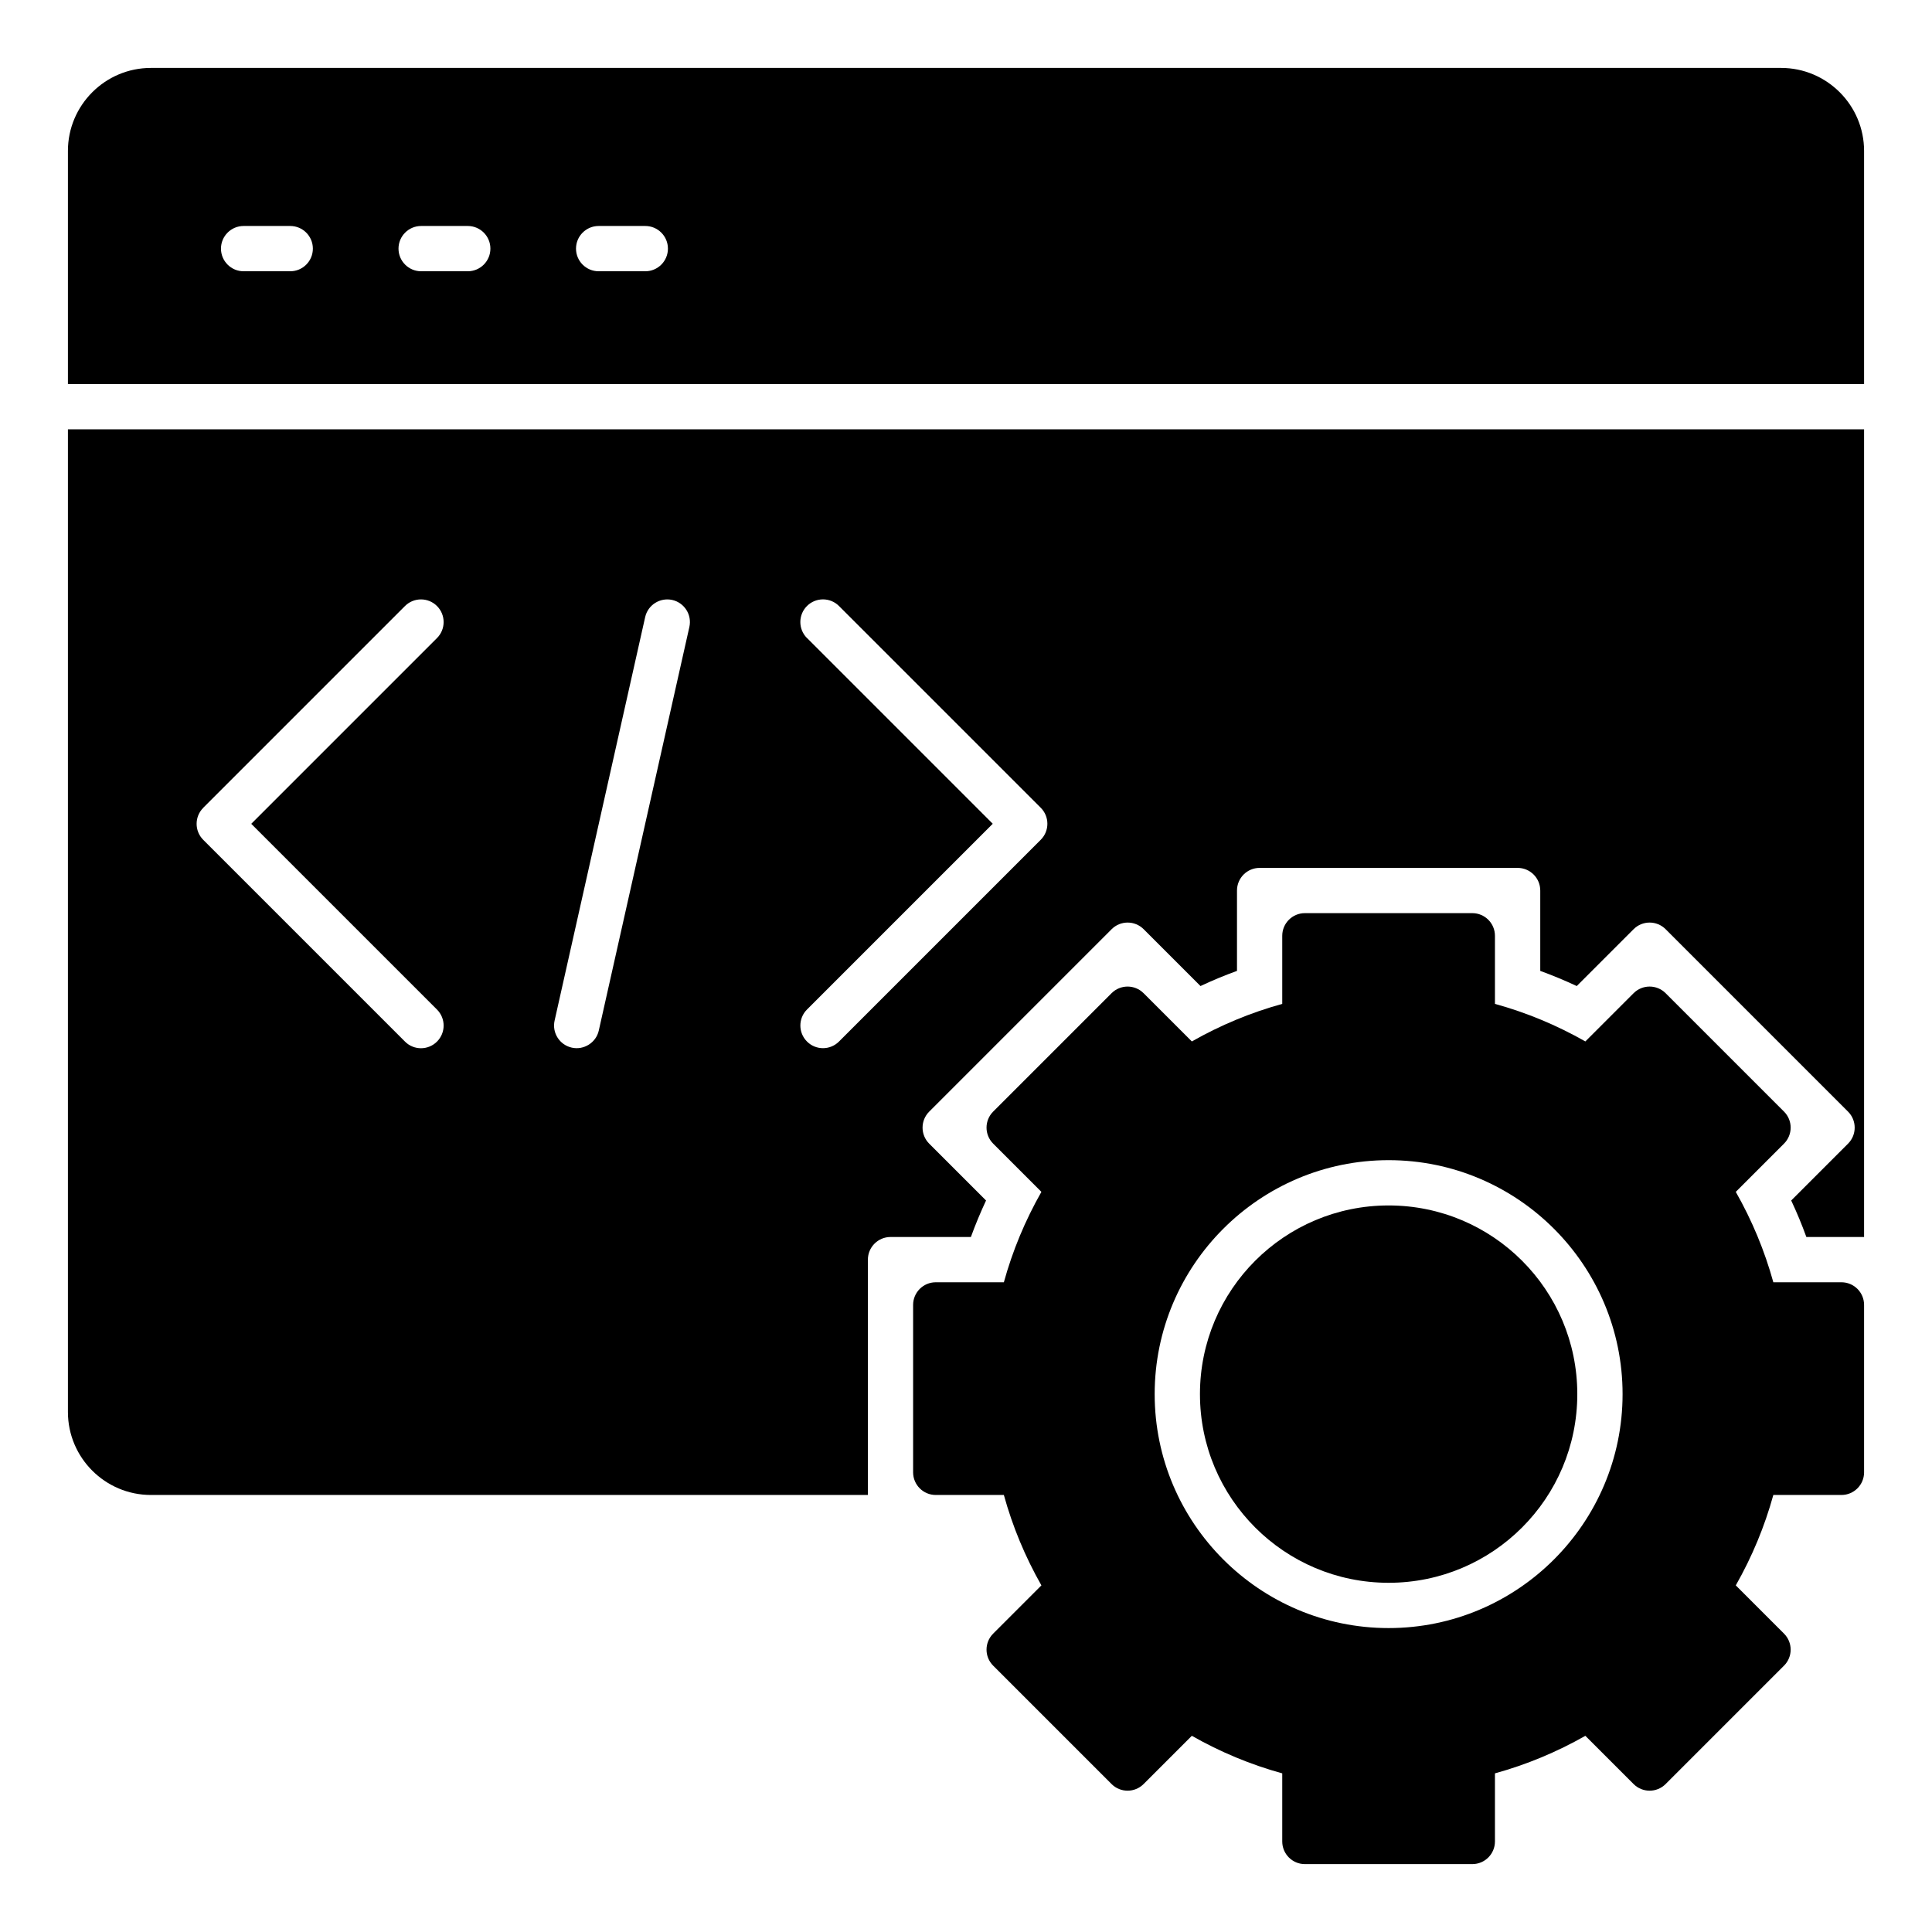 <svg id="Icon" viewBox="0 0 64 64" xmlns="http://www.w3.org/2000/svg"><circle cx="46" cy="46.182" r="6.25"/><path d="m61 42.477h-2.256c-.288-1.044-.705-2.047-1.244-2.995l1.598-1.598c.293-.293.293-.768 0-1.061l-3.922-3.922c-.293-.293-.768-.293-1.061 0l-1.598 1.598c-.948-.539-1.951-.956-2.995-1.244v-2.256c0-.414-.336-.75-.75-.75h-5.546c-.414 0-.75.336-.75.75v2.256c-1.044.288-2.047.705-2.995 1.244l-1.598-1.598c-.293-.293-.768-.293-1.061 0l-3.922 3.922c-.293.293-.293.768 0 1.061l1.598 1.598c-.539.948-.956 1.951-1.244 2.995h-2.256c-.414 0-.75.336-.75.75v5.546c0 .414.336.75.75.75h2.256c.288 1.044.705 2.047 1.244 2.995l-1.598 1.598c-.293.293-.293.768 0 1.061l3.922 3.922c.293.293.768.293 1.061 0l1.598-1.598c.948.539 1.951.956 2.995 1.244v2.256c0 .414.336.75.75.75h5.546c.414 0 .75-.336.75-.75v-2.256c1.044-.288 2.047-.705 2.995-1.244l1.598 1.598c.293.293.768.293 1.061 0l3.922-3.922c.293-.293.293-.768 0-1.061l-1.598-1.598c.539-.948.956-1.951 1.244-2.995h2.256c.414 0 .75-.336.75-.75v-5.546c0-.414-.336-.75-.75-.75zm-15 11.455c-4.273 0-7.75-3.477-7.75-7.75s3.477-7.75 7.75-7.75 7.75 3.477 7.75 7.75-3.477 7.75-7.75 7.75z"/><path d="m59 2.25h-54c-1.517 0-2.75 1.234-2.75 2.75v7.722h59.5v-7.722c0-1.516-1.233-2.75-2.75-2.75zm-49.386 6.736h-1.544c-.414 0-.75-.336-.75-.75s.336-.75.75-.75h1.544c.414 0 .75.336.75.75s-.336.75-.75.75zm5.881 0h-1.544c-.414 0-.75-.336-.75-.75s.336-.75.75-.75h1.544c.414 0 .75.336.75.75s-.336.75-.75.75zm5.881 0h-1.545c-.414 0-.75-.336-.75-.75s.336-.75.75-.75h1.545c.414 0 .75.336.75.75s-.336.75-.75.75z"/><path d="m2.25 46.773c0 1.517 1.233 2.75 2.75 2.75h23.75v-7.796c0-.414.336-.75.75-.75h2.662c.149-.41.317-.813.502-1.209l-1.883-1.883c-.293-.293-.293-.768 0-1.061l6.043-6.043c.293-.293.768-.293 1.061 0l1.883 1.883c.396-.186.799-.354 1.209-.502v-2.662c0-.414.336-.75.75-.75h8.546c.414 0 .75.336.75.75v2.662c.41.149.813.317 1.209.502l1.883-1.883c.293-.293.768-.293 1.061 0l6.043 6.043c.293.293.293.768 0 1.061l-1.883 1.883c.186.396.354.799.502 1.209h1.912v-26.755h-59.5zm24.482-25.637c-.293-.293-.293-.768 0-1.061s.768-.293 1.061 0l6.683 6.683c.293.293.293.768 0 1.061l-6.683 6.683c-.146.146-.338.22-.53.22s-.384-.073-.53-.22c-.293-.293-.293-.768 0-1.061l6.153-6.153-6.153-6.153zm-8.36 12.672 3-13.366c.091-.404.492-.656.896-.568.404.091.659.492.568.896l-3 13.366c-.089.407-.502.659-.896.568-.404-.091-.659-.492-.568-.896zm-11.64-7.049 6.683-6.683c.293-.293.768-.293 1.061 0s.293.768 0 1.061l-6.153 6.153 6.153 6.153c.293.293.293.768 0 1.061-.146.146-.338.22-.53.22s-.384-.073-.53-.22l-6.683-6.683c-.293-.293-.293-.768 0-1.061z"/></svg>